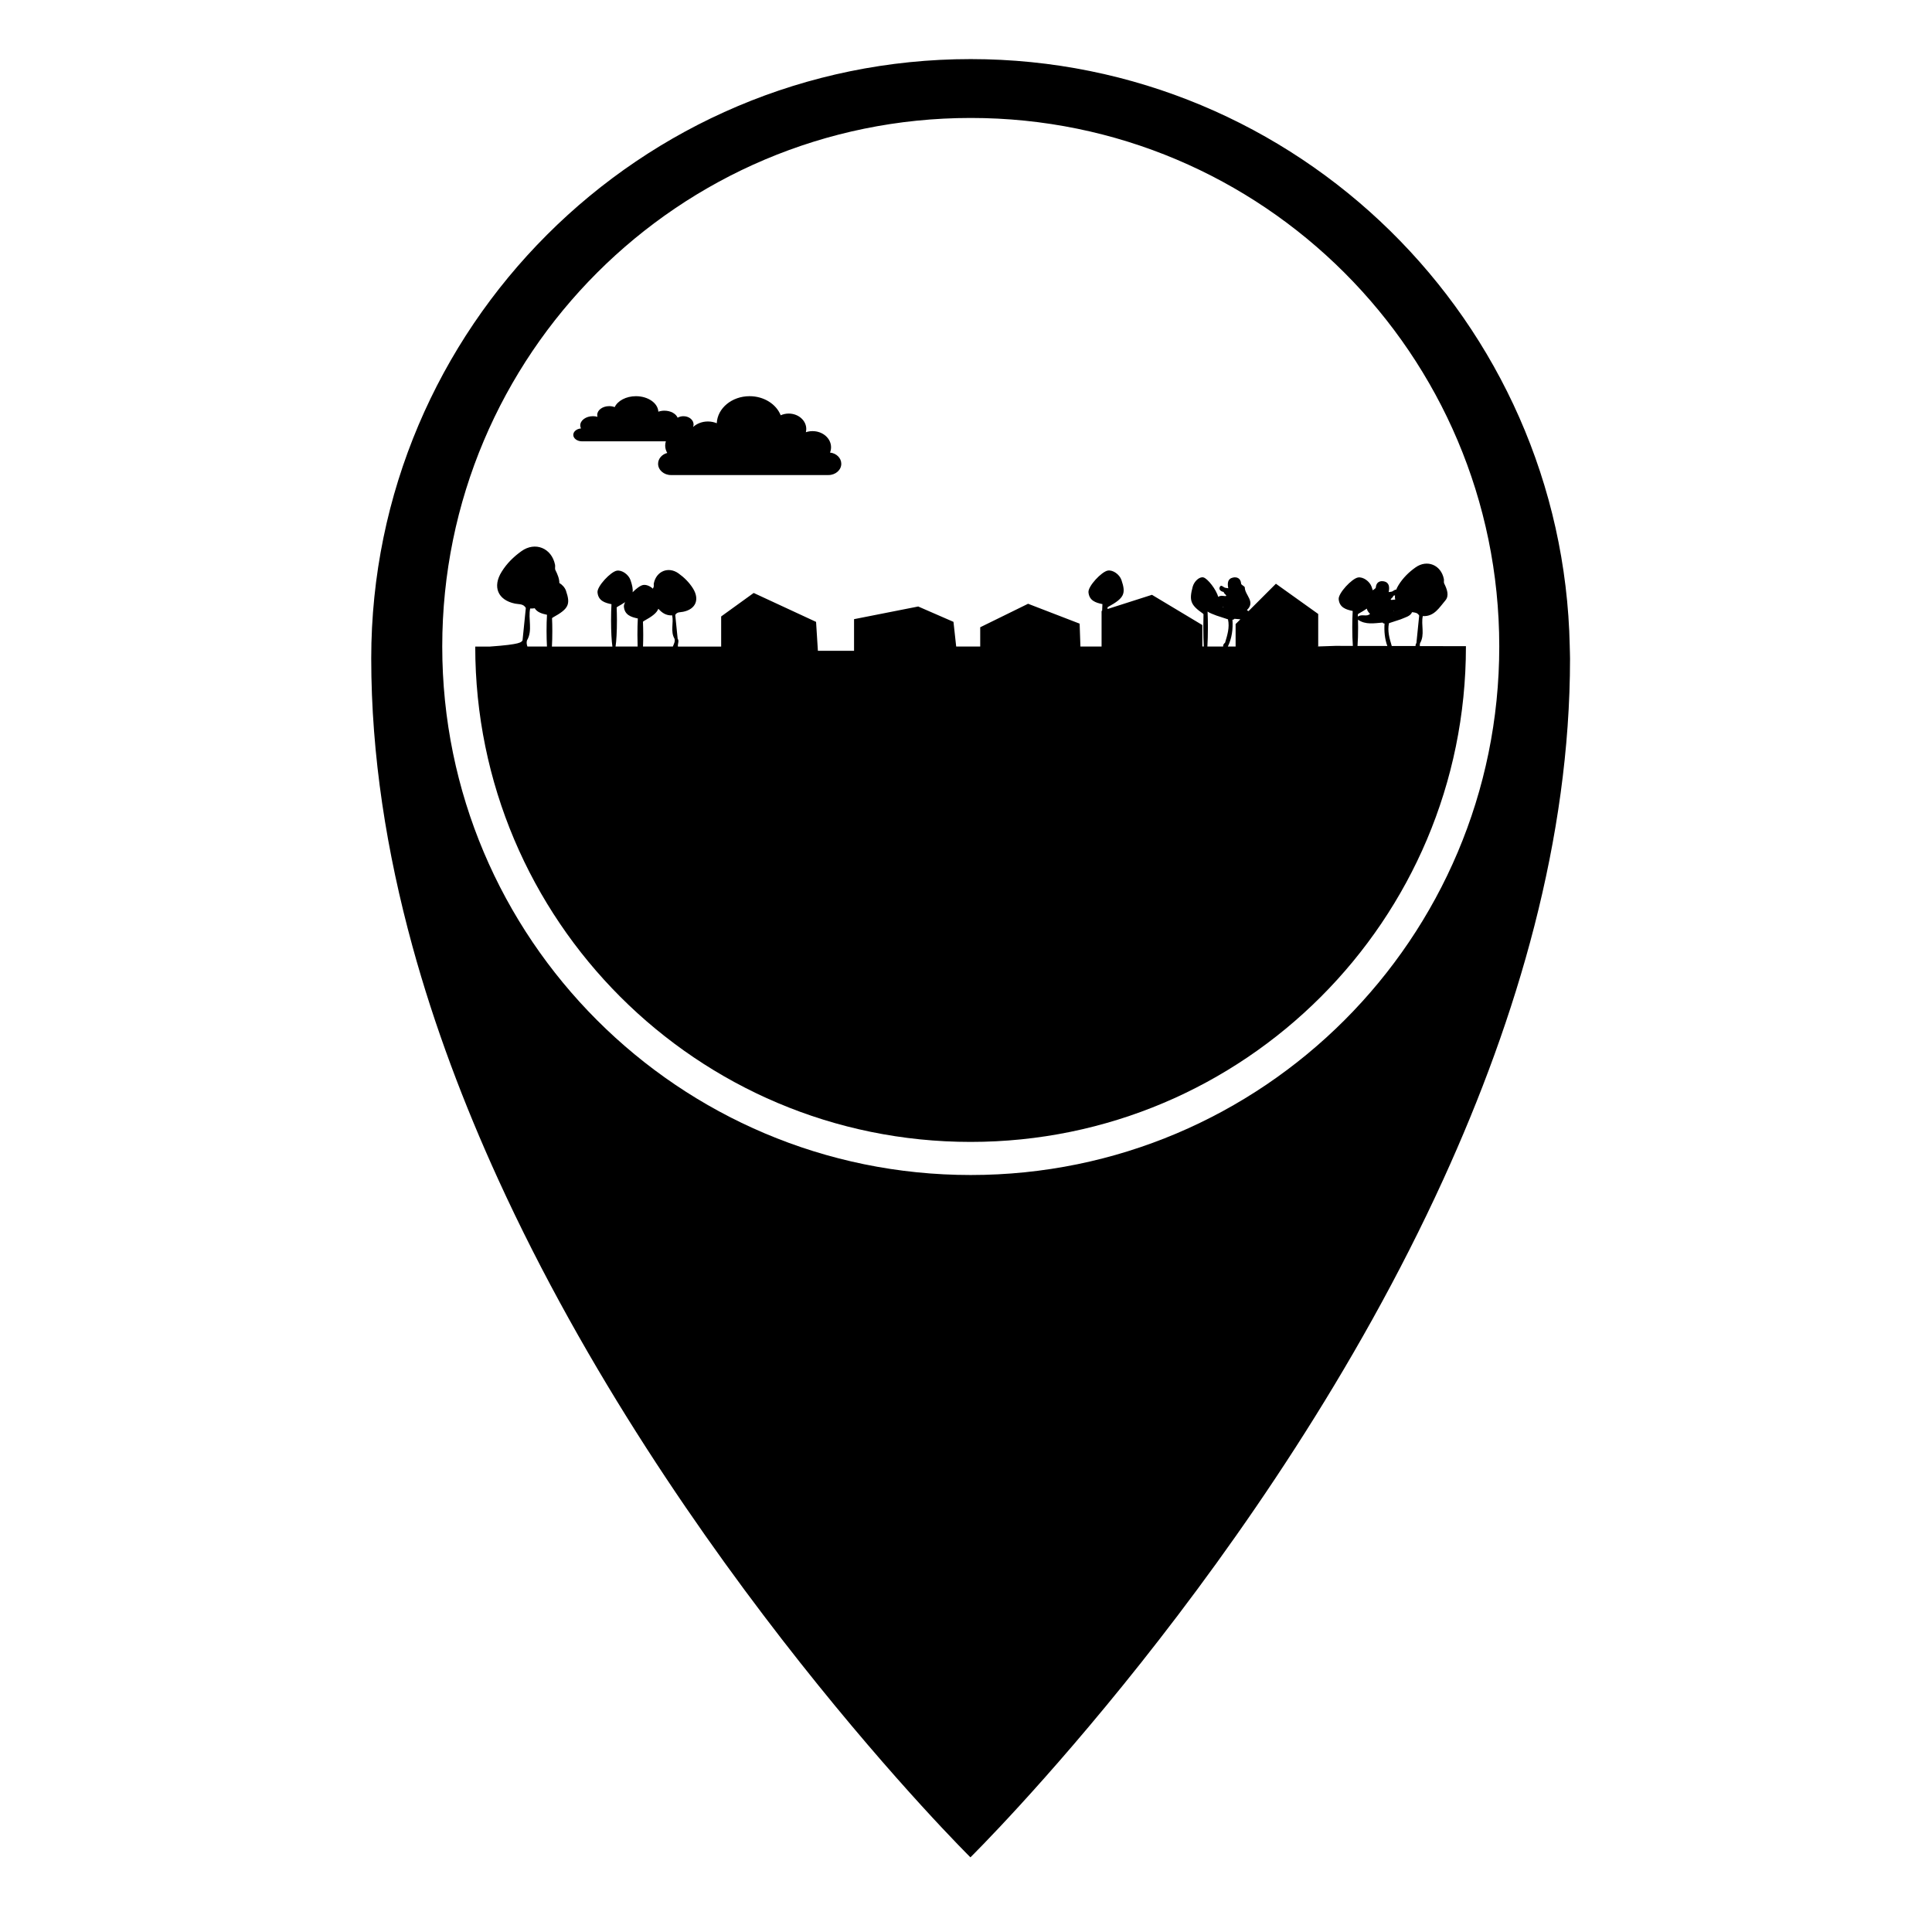 <?xml version="1.0" encoding="UTF-8"?>
<!-- Uploaded to: ICON Repo, www.svgrepo.com, Generator: ICON Repo Mixer Tools -->
<svg fill="#000000" width="800px" height="800px" version="1.1" viewBox="144 144 512 512" xmlns="http://www.w3.org/2000/svg">
 <g>
  <path d="m560 315.27c-1.742-86.105-72.207-155.58-158.74-155.61-87.613-0.012-158.86 71.195-158.88 158.82 0 25.746 4.098 51.379 10.922 76.293 5.824 21.246 13.672 41.941 22.711 61.738 46.602 102.05 125.16 179.7 125.16 179.7s78.719-77.508 125.34-179.7c19.594-42.941 33.555-90.211 33.562-137.97 0-1.105-0.059-2.188-0.078-3.281zm-18.68 0.059c0 77.352-62.711 140.06-140.06 140.06-77.355 0-140.06-62.715-140.06-140.06 0-77.355 62.711-140.07 140.06-140.07 77.324 0 140.02 62.664 140.06 139.98v0.094z"/>
  <path d="m298.25 260.96h22.207c-0.109 0.359-0.176 0.734-0.176 1.125 0 0.715 0.207 1.379 0.551 1.949-1.402 0.367-2.43 1.512-2.43 2.871 0 1.648 1.527 2.988 3.402 2.988h41.746c1.879 0 3.402-1.34 3.402-2.988 0-1.531-1.305-2.793-2.984-2.969 0.176-0.441 0.273-0.918 0.273-1.406 0-2.363-2.195-4.277-4.914-4.277-0.625 0-1.219 0.105-1.762 0.289 0.059-0.277 0.105-0.562 0.105-0.855 0-2.258-2.082-4.086-4.66-4.086-0.762 0-1.48 0.168-2.117 0.453-1.168-2.938-4.418-5.059-8.246-5.059-4.695 0-8.516 3.184-8.695 7.168-0.715-0.297-1.512-0.465-2.348-0.465-1.559 0-2.953 0.57-3.934 1.473 0.09-0.215 0.137-0.449 0.137-0.68 0-1.211-1.199-2.191-2.68-2.191-0.574 0-1.102 0.145-1.543 0.395-0.465-1.074-1.855-1.859-3.512-1.859-0.57 0-1.113 0.102-1.602 0.266-0.117-2.281-2.731-4.106-5.941-4.106-2.621 0-4.836 1.219-5.633 2.898-0.434-0.172-0.926-0.262-1.445-0.262-1.758 0-3.18 1.047-3.18 2.332 0 0.172 0.023 0.332 0.07 0.5-0.371-0.105-0.777-0.168-1.199-0.168-1.859 0-3.367 1.094-3.367 2.445 0 0.281 0.074 0.551 0.188 0.801-1.145 0.105-2.035 0.832-2.035 1.699-0.004 0.953 1.039 1.719 2.32 1.719z"/>
  <path d="m513.43 305.85c-0.051 0.02-0.102 0.031-0.145 0.051 0.039 0.047 0.082 0.074 0.117 0.109-0.004-0.051 0.02-0.109 0.027-0.16z"/>
  <path d="m513.43 305.85c-0.051 0.02-0.102 0.031-0.145 0.051 0.039 0.047 0.082 0.074 0.117 0.109-0.004-0.051 0.02-0.109 0.027-0.16z"/>
  <path d="m493.34 315.33v-0.016l-0.371 0.016z"/>
  <path d="m502.48 305.92c-0.07 1.258-0.117 2.731-0.117 4.316 0 1.859 0.059 3.566 0.156 4.938l-4.594-0.012-4.586 0.156v0.012h-0.371l0.371-0.012v-8.609l-11.211-8.012-7.262 7.262c-0.145-0.066-0.289-0.156-0.414-0.293 2.363-2.211-0.57-3.965-0.57-5.981 0-0.332-0.945-0.645-0.973-1.008-0.102-1.457-1.145-1.84-2.144-1.621-1.477 0.301-1.516 1.586-1.258 2.84-0.258-0.047-0.516-0.086-0.766-0.125-0.527-0.066-1.16-1.082-1.535-0.105-0.246 0.637 0.441 1.148 1.188 1.223-0.609 0.195 1.809 1.359-0.324 1.023-0.492-0.082-0.867 0.059-1.25 0.242-0.434-1.797-2.785-4.887-3.926-5.141-1.043-0.223-2.418 1.008-2.828 2.504-0.973 3.656-0.551 4.797 2.707 7.078 0.059 0.086 0.117 0.152 0.168 0.191-0.031 1.047-0.051 2.211-0.051 3.441 0 1.93 0.051 3.699 0.125 5.098h-0.383v-5.684l-13.352-8.012-11.758 3.762c-0.012-0.137-0.012-0.293-0.02-0.422 0.082-0.039 0.156-0.102 0.238-0.18 4.152-2.293 4.707-3.43 3.457-7.078-0.516-1.5-2.281-2.731-3.613-2.504-1.641 0.273-5.266 4.144-5.129 5.738 0.188 2.215 1.891 2.785 3.699 3.148-0.031 0.551-0.059 1.148-0.082 1.77l-0.145 0.047v9.426h-5.606l-0.207-6.062-13.66-5.269-12.688 6.227v5.106h-6.367l-0.719-6.539-9.344-4.07-17.004 3.356v8.383h-9.582l-0.484-7.664-16.531-7.664-8.621 6.227v7.977h-11.453c-0.121-0.66 0.387-1.492-0.074-2.066-0.207-2.102-0.422-4.207-0.641-6.309 0.484-0.836 1.293-0.68 2.09-0.84 3.379-0.684 4.414-3.293 2.606-6.195-1.004-1.598-2.316-2.898-3.844-3.988-2.66-1.895-5.871-0.598-6.531 2.656-0.066 0.328 0.07 0.734-0.07 1.012-0.059 0.125-0.117 0.258-0.18 0.387-0.762-0.695-1.75-1.113-2.574-0.973-0.715 0.117-1.805 0.922-2.797 1.926 0.121-0.852-0.09-1.859-0.555-3.219-0.516-1.5-2.289-2.731-3.617-2.504-1.633 0.273-5.266 4.144-5.129 5.738 0.188 2.215 1.891 2.785 3.699 3.148-0.07 1.258-0.109 2.734-0.109 4.316 0 2.922 0.141 5.477 0.359 6.922h-16.031c0.07-1.203 0.105-2.606 0.105-4.098 0-1.23-0.023-2.394-0.074-3.441 0.082-0.039 0.152-0.102 0.238-0.188 4.152-2.293 4.711-3.426 3.457-7.078-0.289-0.84-0.973-1.586-1.758-2.055 0.016-1.125-0.5-2.344-1.047-3.43-0.188-0.387 0-0.938-0.09-1.387-0.898-4.445-5.273-6.219-8.906-3.617-2.086 1.492-3.875 3.254-5.234 5.441-2.484 3.965-1.066 7.523 3.543 8.465 1.09 0.215 2.195 0 2.852 1.148-0.297 2.863-0.586 5.734-0.875 8.605-0.371 0.457-0.281 1.039-8.672 1.629h-3.859c0 72.5 58.773 131.27 131.27 131.27 72.508 0 131.27-58.773 131.27-131.27v-0.105l-12.211-0.02c-0.031-0.246-0.02-0.5 0.051-0.766 1.34-2.281 0.215-4.816 0.73-7.184 3.047 0.172 4.398-2.309 5.977-4.144 1.094-1.273 0.434-3.019-0.309-4.504-0.156-0.324-0.012-0.789-0.082-1.176-0.754-3.762-4.469-5.262-7.535-3.062-1.773 1.258-3.285 2.762-4.449 4.613-0.277 0.438-0.492 0.875-0.66 1.301-0.352-0.168-0.816 0.438-1.23 0.5-0.258 0.035-0.516 0.082-0.754 0.117 0.246-1.258 0.215-2.543-1.258-2.848-1.012-0.215-2.047 0.172-2.156 1.629-0.02 0.262-0.527 0.5-0.805 0.742-0.082-0.281-0.168-0.574-0.289-0.898-0.504-1.496-2.281-2.727-3.613-2.504-1.633 0.277-5.254 4.156-5.129 5.742 0.199 2.199 1.902 2.762 3.711 3.137zm-213.53 9.414h-5.18c-0.176-0.504-0.281-1.027-0.121-1.602 1.582-2.695 0.258-5.684 0.855-8.48 0.43 0.023 0.828 0 1.199-0.059 0.648 1.066 1.926 1.449 3.254 1.727-0.082 1.254-0.117 2.731-0.117 4.312 0.004 1.5 0.043 2.898 0.109 4.102zm24.027 0h-5.848c0.223-1.445 0.363-4 0.363-6.922 0-1.23-0.031-2.394-0.074-3.441 0.074-0.039 0.152-0.102 0.23-0.18 0.805-0.441 1.465-0.84 2.016-1.223-0.227 0.453-0.352 0.863-0.328 1.184 0.18 2.211 1.891 2.781 3.691 3.148-0.07 1.258-0.105 2.734-0.105 4.316 0 1.102 0.02 2.156 0.055 3.117zm9.332 0h-7.906c0.039-0.961 0.059-2.016 0.059-3.125 0-1.23-0.031-2.394-0.074-3.441 0.074-0.039 0.152-0.102 0.23-0.188 2.227-1.23 3.414-2.125 3.848-3.254 0.918 1.023 1.996 1.84 3.664 1.75 0.441 2.051-0.527 4.231 0.625 6.207 0.203 0.766-0.191 1.391-0.445 2.051zm145.94-10.434c-0.039 0.047-0.082 0.07-0.117 0.109 0-0.059-0.012-0.109-0.031-0.168 0.051 0.02 0.102 0.039 0.148 0.059zm-0.105 10.434h-4.172c0.082-1.402 0.137-3.164 0.137-5.098 0-1.523-0.039-2.941-0.09-4.168 0.648 0.473 1.594 0.73 2.344 1.059 1.023 0.344 2.047 0.676 3.078 1.008h-0.012c0.473 2.156-0.168 4.172-0.777 6.191-0.32 0.262-0.57 0.551-0.508 1.008zm3.305-5.953v5.953h-2.055c1.082-2.231 1.387-4.621 1.219-7.106 0.215 0.016 0.395-0.066 0.523-0.242 0.527 0.039 1.055 0.09 1.578 0.137zm41.684-7.481c0.195-0.02 0.371-0.066 0.551-0.141-0.039 0.402-0.02 0.785 0.059 1.152-0.102 0-0.176-0.016-0.289 0.004-2.133 0.344 0.289-0.82-0.32-1.016zm0.293 3.949c-0.012 0.051-0.031 0.109-0.031 0.168-0.039-0.039-0.082-0.066-0.117-0.109 0.055-0.031 0.098-0.039 0.148-0.059zm-1.328 3.301h-0.012c1.031-0.344 2.066-0.676 3.09-1.012 1.102-0.5 2.644-0.812 3.012-1.906 0.746 0.086 1.457 0.109 1.91 0.902-0.246 2.422-0.492 4.863-0.734 7.285-0.188 0.238-0.238 0.504-0.227 0.785l-6.309-0.012c-0.582-1.973-1.191-3.945-0.73-6.043zm-8.027-2.543c0.867-0.48 1.578-0.906 2.144-1.316 0.102 0.441 0.344 0.898 0.855 1.379-0.836 0.902-2.223-0.055-3.211 0.742-0.012-0.203-0.02-0.418-0.02-0.613 0.07-0.039 0.148-0.105 0.23-0.191zm-0.16 3.629c0-0.699-0.012-1.367-0.031-2.012 2.004 1.406 4.293 0.934 6.516 0.766 0.125 0.18 0.309 0.262 0.523 0.242-0.137 2.066 0.059 4.07 0.734 5.961l-7.898-0.012c0.102-1.379 0.156-3.086 0.156-4.945z"/>
 </g>
</svg>
